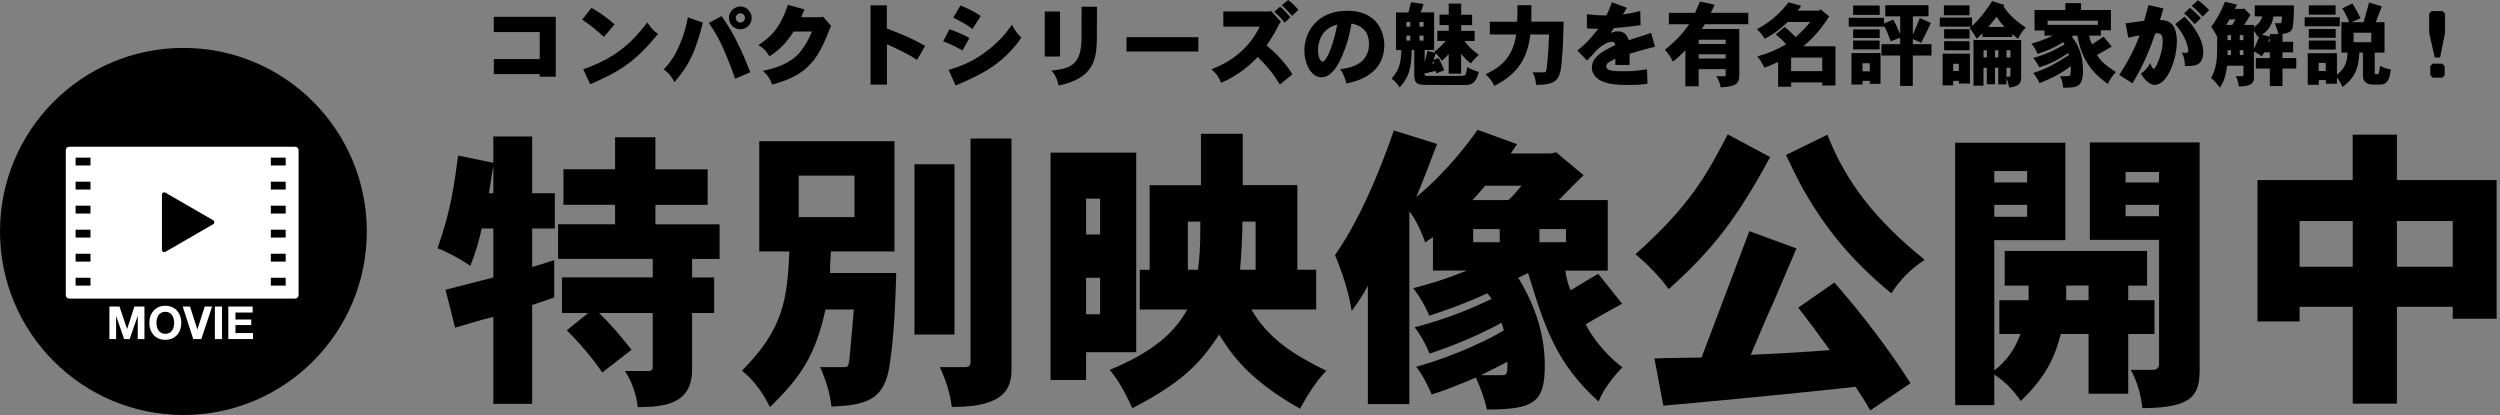 <svg width="494" height="82" viewBox="0 0 494 82" fill="none" xmlns="http://www.w3.org/2000/svg">
<rect x="0" y="0" width="494" height="82" fill="#808080" stroke="none"/>
<path d="M36.24 82C56.255 82 72.48 65.763 72.48 45.733C72.48 25.704 56.255 9.467 36.24 9.467C16.225 9.467 0 25.704 0 45.733C0 65.763 16.225 82 36.24 82Z" fill="black"/>
<path d="M13.668 59L58.332 59C58.701 59 59 58.699 59 58.327L59 29.673C59 29.301 58.701 29 58.332 29L13.668 29C13.299 29 13 29.301 13 29.673L13 58.327C13 58.699 13.299 59 13.668 59Z" fill="white"/>
<path d="M56.45 55.661H53.52" stroke="black" stroke-width="1.55" stroke-miterlimit="10"/>
<path d="M56.45 50.917H53.52" stroke="black" stroke-width="1.55" stroke-miterlimit="10"/>
<path d="M56.45 46.164H53.52" stroke="black" stroke-width="1.55" stroke-miterlimit="10"/>
<path d="M56.45 41.42H53.52" stroke="black" stroke-width="1.55" stroke-miterlimit="10"/>
<path d="M56.45 36.677H53.52" stroke="black" stroke-width="1.55" stroke-miterlimit="10"/>
<path d="M56.45 31.923H53.52" stroke="black" stroke-width="1.55" stroke-miterlimit="10"/>
<path d="M17.88 55.661H14.94" stroke="black" stroke-width="1.55" stroke-miterlimit="10"/>
<path d="M17.88 50.917H14.94" stroke="black" stroke-width="1.55" stroke-miterlimit="10"/>
<path d="M17.88 46.164H14.94" stroke="black" stroke-width="1.55" stroke-miterlimit="10"/>
<path d="M17.88 41.42H14.94" stroke="black" stroke-width="1.55" stroke-miterlimit="10"/>
<path d="M17.88 36.677H14.94" stroke="black" stroke-width="1.55" stroke-miterlimit="10"/>
<path d="M17.88 31.923H14.94" stroke="black" stroke-width="1.55" stroke-miterlimit="10"/>
<path d="M42.13 43.524L32.67 38.06C32.37 37.89 32 38.1 32 38.45V49.378C32 49.719 32.37 49.939 32.67 49.769L42.13 44.305C42.43 44.135 42.43 43.704 42.13 43.534V43.524Z" fill="black"/>
<path d="M21.621 60.574H23.61L25.113 64.993H25.131L26.553 60.574H28.542V67H27.219V62.446H27.201L25.626 67H24.537L22.962 62.491H22.944V67H21.621V60.574ZM30.92 63.814C30.92 64.084 30.95 64.348 31.01 64.606C31.076 64.858 31.178 65.086 31.316 65.29C31.454 65.494 31.634 65.659 31.856 65.785C32.078 65.905 32.348 65.965 32.666 65.965C32.984 65.965 33.254 65.905 33.476 65.785C33.698 65.659 33.878 65.494 34.016 65.29C34.154 65.086 34.253 64.858 34.313 64.606C34.379 64.348 34.412 64.084 34.412 63.814C34.412 63.532 34.379 63.259 34.313 62.995C34.253 62.731 34.154 62.497 34.016 62.293C33.878 62.083 33.698 61.918 33.476 61.798C33.254 61.672 32.984 61.609 32.666 61.609C32.348 61.609 32.078 61.672 31.856 61.798C31.634 61.918 31.454 62.083 31.316 62.293C31.178 62.497 31.076 62.731 31.01 62.995C30.95 63.259 30.92 63.532 30.92 63.814ZM29.507 63.814C29.507 63.334 29.579 62.89 29.723 62.482C29.867 62.068 30.074 61.708 30.344 61.402C30.614 61.096 30.944 60.856 31.334 60.682C31.73 60.508 32.174 60.421 32.666 60.421C33.164 60.421 33.608 60.508 33.998 60.682C34.388 60.856 34.718 61.096 34.988 61.402C35.258 61.708 35.465 62.068 35.609 62.482C35.753 62.89 35.825 63.334 35.825 63.814C35.825 64.282 35.753 64.72 35.609 65.128C35.465 65.53 35.258 65.881 34.988 66.181C34.718 66.481 34.388 66.718 33.998 66.892C33.608 67.06 33.164 67.144 32.666 67.144C32.174 67.144 31.73 67.06 31.334 66.892C30.944 66.718 30.614 66.481 30.344 66.181C30.074 65.881 29.867 65.53 29.723 65.128C29.579 64.72 29.507 64.282 29.507 63.814ZM39.779 67H38.186L36.107 60.574H37.556L38.987 65.092H39.005L40.454 60.574H41.912L39.779 67ZM42.46 60.574H43.873V67H42.46V60.574ZM45.114 60.574H49.92V61.762H46.527V63.139H49.641V64.237H46.527V65.812H49.992V67H45.114V60.574Z" fill="white"/>
<path d="M105.15 26.96V38.178H109.63V45.143H105.15V52.759C106.57 52.348 108.1 51.868 109.51 51.398V58.783C108.21 59.253 106.56 59.784 105.15 60.264V79.808H97.48V62.626C94.94 63.216 92.53 63.987 89.93 64.747L88.04 57.252C91.23 56.421 94.29 55.661 97.48 54.83V45.143H95.18C94.71 47.445 93.88 50.217 92.94 52.528C90.94 51.167 88.58 49.867 86.45 49.046C89.1 41.721 89.75 36.467 90.52 30.742L97.48 32.163V26.97H105.15V26.96ZM97.49 32.744C97.08 34.986 96.84 36.937 96.61 38.178H97.49V32.744ZM129.51 27.14V33.455H139.83V40.48H129.51V44.322H142.19V51.167H136.76V54.83H141.12V61.855H136.76V73.013C136.76 80.099 130.92 80.399 126.03 80.449C125.74 77.907 124.85 75.375 123.49 73.304H128.21C128.74 73.304 128.98 73.063 128.98 72.473V61.845H118.36C120.72 64.087 122.78 66.569 124.79 69.111L119.01 73.594C116.95 70.582 114.17 67.389 111.99 65.268L116.24 61.845H111.05V54.82H128.98V51.157H110.28V44.312H121.54V40.47H111.34V33.444H121.54V27.13H129.5L129.51 27.14Z" fill="black"/>
<path d="M176.75 27.9V49.686H164.19C164.07 51.167 164.01 52.518 164.01 53.939H177.1C176.92 60.024 176.69 66.108 175.8 72.073C174.8 79.038 171.26 80.049 164.3 80.339C164.01 77.677 163.18 75.085 162.06 72.543H166.54C167.54 72.543 167.6 72.543 167.84 71.122C167.96 69.701 168.61 62.736 168.72 61.145H163.12C161.06 70.472 158.11 74.605 152.15 80.449C150.73 77.557 148.91 75.075 146.61 73.243C154.98 64.857 155.52 58.953 155.99 49.686H150.03V27.9H176.75ZM157.82 42.901H168.85V34.695H157.82V42.901ZM188.6 32.454V66.108H180.7V32.454H188.6ZM199.87 27.37V72.723C199.87 74.675 199.81 77.857 195.62 79.398C193.73 80.109 191.43 80.399 188.07 80.399C187.78 77.917 186.95 75.205 185.71 72.543H190.78C191.49 72.543 191.78 72.133 191.78 71.542V27.37H199.86H199.87Z" fill="black"/>
<path d="M224.52 69.591H214.61V75.085H207.59V30.152H224.52V69.601V69.591ZM214.61 46.324H217.38V39.239H214.61V46.324ZM214.61 62.095H217.38V54.89H214.61V62.095ZM245.57 26.429V36.587H256.36V53.299H260.08V61.155H247.28C250.64 67.059 255.95 70.251 262.08 73.264C260.02 75.385 258.36 78.047 256.89 80.759C246.39 74.855 243.15 69.661 240.91 66.118C237.67 70.902 234.6 75.095 223.75 80.649C222.51 77.937 221.1 75.215 219.27 73.093C226.47 70.081 231.6 66.659 234.6 61.165H225.22V53.309H227.17V36.597H237.31V26.439H245.57V26.429ZM234.72 43.792V53.299H236.72C237.01 50.937 237.19 49.576 237.19 43.792H234.71H234.72ZM245.51 43.792C245.51 46.214 245.27 50.757 245.04 53.299H248.11V43.792H245.52H245.51Z" fill="black"/>
<path d="M270.28 56.481C269.45 58.072 268.45 59.614 267.1 61.445C266.45 57.492 265.27 53.949 263.8 50.407C269.99 41.61 274.47 28.561 275.42 25.779L283.97 28.441C282.79 31.453 281.2 35.826 279.84 38.949C286.03 33.815 290.1 28.261 291.99 25.659L299.77 28.491L298.53 30.322H306.55L307.49 30.082L312.92 34.625C311.39 36.106 309.62 37.878 308.02 39.529H317.69V53.469H309.32C309.44 54.53 309.79 56.181 310.38 57.362C312.27 56.241 313.98 55.12 315.81 54.11L320.53 60.014C318.05 61.375 315.69 62.676 313.34 64.087C315.23 67.87 318.53 71.052 320.59 72.593C318.82 74.364 316.93 76.786 315.87 79.328C307.44 71.712 305.2 64.567 301.95 53.939C301.42 54.24 300.77 54.53 300 54.88C303.54 60.664 305.25 66.399 305.25 72.243C305.25 79.508 303.13 80.919 293.81 80.919C293.4 78.858 292.45 76.376 291.63 74.605C288.74 75.846 285.79 77.026 282.9 77.967C282.13 76.076 281.13 74.124 279.83 72.473C288.15 70.171 295.1 66.569 297.17 65.268L296.7 63.787C292.45 66.088 287.68 68.16 282.49 69.871C281.72 67.98 280.66 66.088 279.54 64.677C286.85 62.726 291.04 60.784 294.76 59.063L293.88 57.942C290.58 59.533 285.98 61.245 282.44 62.376C281.61 60.424 280.55 58.593 279.25 56.942C283.02 55.941 284.97 55.41 289.87 53.459H283.15V46.844L281.62 47.905C280.91 45.783 279.61 43.121 278.49 41.761V79.848H270.29V56.461L270.28 56.481ZM293.46 36.707C292.63 37.648 291.87 38.658 290.92 39.539H298.06C299.06 38.648 299.89 37.587 300.65 36.707H293.46ZM291.1 45.263V47.865H296.35V45.263H291.1ZM296.7 74.134C297.82 74.134 297.88 73.894 297.88 71.472C296.35 72.303 294.4 73.244 292.63 74.134H296.7ZM304.19 47.865H309.44V45.263H304.19V47.865Z" fill="black"/>
<path d="M349.78 31.033C343.06 43.492 338.16 49.576 329.73 57.132C327.84 54.53 325.48 52.168 323.18 50.227C334.21 40.37 337.39 34.225 341.4 26.549L349.77 31.033H349.78ZM354.97 49.106C352.73 54.36 351.61 57.022 350.49 59.614C349.31 62.156 348.25 64.687 345.95 70.121C351.14 69.881 356.33 69.591 361.58 69.181C359.75 66.639 357.51 63.566 355.33 60.794L362.47 55.831C367.84 61.915 373.44 69.291 377.51 75.725L369.55 81.099C368.61 79.388 367.66 77.907 366.66 76.436C354.28 77.797 338.06 79.328 328.68 80.159L326.91 70.832C330.04 70.712 333.16 70.712 336.23 70.652C336.47 70.001 344.49 48.746 345.67 45.673L354.99 49.096L354.97 49.106ZM361.1 26.61C364.7 35.936 370.65 43.552 380.33 51.348C377.74 52.939 375.32 55.421 373.73 57.962C364.88 50.757 360.17 43.912 357.22 38.949C356.22 37.297 355.04 35.166 352.91 30.622L361.11 26.61H361.1Z" fill="black"/>
<path d="M408.11 28.201V47.455H394.07V73.204C396.37 71.372 397.96 69.421 399.26 65.998H395.07V59.323H400.85V56.431H396.13V49.586H424.26V56.431H420.54V59.323H425.73V65.998H420.54V77.807H412.7V65.998H407.22C406.22 69.721 404.86 73.914 399.32 79.228C398.02 77.397 396.37 75.445 394.07 74.034V80.058H386.34V28.201H408.1H408.11ZM394.07 33.805V36.046H400.56V33.805H394.07ZM394.07 42.841H400.56V40.48H394.07V42.841ZM408.28 56.421V59.313H412.7V56.421H408.28ZM434.65 28.141V72.963C434.65 77.867 433.53 80.639 423.33 80.639C423.09 78.277 422.39 75.445 421.03 73.083H425.45C426.1 73.083 426.63 72.673 426.63 71.963V47.395H412.95V28.141H434.65ZM420.02 33.985V36.056H426.62V33.985H420.02ZM420.02 42.721H426.62V40.48H420.02V42.721Z" fill="black"/>
<path d="M473.63 26.61V35.586H493.33V62.986H484.66V60.624H473.63V79.758H464.9V60.624H454.4V63.517H446.08V35.586H464.89V26.61H473.62H473.63ZM454.4 52.709H464.9V43.672H454.4V52.709ZM473.63 52.709H484.66V43.672H473.63V52.709Z" fill="black"/>
<path d="M109.82 3.322V15.161H106.65V14.641H97.58V11.669H106.65V6.335H97.57V3.322H109.82Z" fill="black"/>
<path d="M116.87 1.561C118.08 2.242 119.32 3.002 121.44 4.804L119.34 7.285C117.49 5.644 116.91 5.164 115.04 3.883L116.87 1.561ZM115.25 13.7C121.6 11.408 124.59 8.726 127.93 4.443C128.49 5.384 129.12 6.104 130.02 6.695C125.27 12.529 122.18 14.21 116.62 16.642L115.25 13.71V13.7Z" fill="black"/>
<path d="M138.891 4.483C137.491 9.867 136.431 12.559 133.301 16.212C132.691 15.201 132.201 14.431 131.141 13.73C132.851 11.909 133.681 10.378 134.451 8.486C135.191 6.705 135.601 5.064 135.931 3.423L138.901 4.483H138.891ZM142.581 3.182C143.661 4.713 144.971 6.555 147.131 11.508C147.381 12.099 147.691 12.859 148.251 14.28L145.261 15.561C144.341 12.789 143.101 10.007 142.761 9.257C142.131 7.856 141.411 6.465 140.061 4.533L142.581 3.182ZM148.541 3.523C148.541 4.473 147.841 5.774 146.271 5.774C144.851 5.774 144.041 4.623 144.041 3.523C144.041 2.031 145.371 1.271 146.291 1.271C147.571 1.271 148.541 2.392 148.541 3.523ZM145.391 3.523C145.391 4.153 145.931 4.443 146.291 4.443C146.871 4.443 147.211 3.973 147.211 3.523C147.211 2.982 146.711 2.622 146.291 2.622C145.801 2.622 145.391 3.072 145.391 3.523Z" fill="black"/>
<path d="M158.971 1.861C158.771 2.312 158.591 2.812 158.301 3.393H162.291L162.581 3.252L164.221 5.104C164.041 5.444 163.431 7.045 163.281 7.375C160.921 13.14 158.131 15.191 152.541 16.722C152.291 15.711 151.621 14.741 150.721 14C153.781 13.41 156.301 12.269 157.811 10.618C158.311 10.057 159.451 8.656 160.441 6.225H156.821C155.541 8.206 154.181 9.807 152.031 11.128C151.541 10.278 150.881 9.467 149.851 8.927C152.311 7.265 154.041 5.754 155.701 0.961L158.961 1.861H158.971Z" fill="black"/>
<path d="M175.24 1.051V5.624C178.84 7.045 180.12 7.536 182.81 9.087L181.21 11.839C179.45 10.668 178.01 10.017 175.26 8.736V16.722H172.02V1.051H175.24Z" fill="black"/>
<path d="M187.6 5.774C188.97 6.265 190.3 6.805 191.56 7.506L190.19 9.977C188.84 9.207 187.92 8.736 186.38 8.176L187.6 5.774ZM187.46 13.81C191.78 12.619 195.11 10.418 197.93 7.445C198.65 6.685 199.41 5.664 199.98 4.874C200.5 6.044 201.27 6.925 201.83 7.435C198.03 12.97 193.18 15.041 188.82 16.892L187.45 13.81H187.46ZM189.79 1.071C191.12 1.611 192.56 2.312 193.8 3.162L192.15 5.724C191.41 5.164 190.76 4.693 188.37 3.473L189.79 1.081V1.071Z" fill="black"/>
<path d="M209.46 2.282V11.168H206.44V2.282H209.46ZM216.76 1.341C216.76 5.994 216.76 7.015 216.74 7.826C216.65 11.498 216.29 15.461 209.17 16.902C208.99 15.892 208.59 14.831 207.77 13.95C211.33 13.57 213.42 12.919 213.69 8.346C213.71 7.936 213.71 7.495 213.71 6.975C213.73 6.475 213.73 5.894 213.73 1.331H216.77L216.76 1.341Z" fill="black"/>
<path d="M236.79 7.345V10.178H222.6V7.345H236.79Z" fill="black"/>
<path d="M251.13 2.152L253.11 4.273C252.88 4.543 252.75 4.794 252.64 4.994C252.59 5.124 251.6 7.115 250.28 8.977C251.47 9.987 253.46 11.659 255.39 14.671L252.91 16.702C251.15 13.89 250.37 13.12 248.54 11.258C247.21 12.589 246.83 12.97 245.52 13.93C244.53 14.671 243.07 15.621 241.29 16.362C240.95 15.461 240.46 14.601 239.38 13.71C242.69 12.409 246.56 10.087 248.93 5.264H241.73V2.272H250.85L251.12 2.142L251.13 2.152ZM252.95 1.321C253.69 1.911 254.37 2.672 254.97 3.413L253.85 4.473C253.24 3.663 252.5 2.942 251.8 2.312L252.95 1.321ZM254.53 0.01C255.27 0.5 255.97 1.231 256.56 1.951L255.32 3.122C254.69 2.442 254.02 1.661 253.27 1.031L254.53 0V0.01Z" fill="black"/>
<path d="M265.22 11.018C264.84 11.899 263.44 15.271 261.12 15.271C258.98 15.271 257.74 12.389 257.74 10.027C257.74 6.355 260.24 2.132 266.18 2.132C273.52 2.132 273.54 8.406 273.54 8.836C273.54 10.348 273.25 13.04 270.21 14.961C269.38 15.501 268.29 16.022 266.05 16.492C265.82 15.501 265.38 14.441 264.83 13.65C268.14 13.36 269.29 12.009 269.71 11.418C270.25 10.648 270.52 9.727 270.52 8.786C270.52 8.086 270.41 7.215 270.02 6.515C269.62 5.834 268.78 4.964 267.05 4.643C266.64 6.985 266.24 8.626 265.23 11.018H265.22ZM261.01 7.365C260.63 8.156 260.43 9.007 260.43 9.887C260.43 10.768 260.66 12.179 261.44 12.179C261.76 12.179 263.1 10.578 264.26 4.814C262.82 5.284 261.71 5.934 261 7.375L261.01 7.365Z" fill="black"/>
<path d="M281.3 0.781C281.14 1.361 280.92 1.901 280.72 2.452H283.38V9.877H281.51V12.329C281.74 11.448 281.91 10.778 282.07 10.057L283.63 10.468L283.41 10.248C284.27 9.617 284.58 9.307 285.66 8.086H284.02V6.084H286.27V4.954H284.45V2.902H286.27V0.711H288.73V2.912H290.89V4.964H288.73V6.094H291.39V8.096H289.37C290.11 9.157 291.08 10.027 292.23 10.838C291.67 11.308 291.08 11.919 290.66 12.529C290.07 12.149 289.92 12.009 288.72 10.638V14.551H286.26V10.678C285.85 11.148 285.43 11.579 284.93 12.009C284.55 11.468 284.16 10.908 283.69 10.548C283.56 10.958 283.4 11.398 283.26 11.849L284.25 11.468C284.7 12.239 285.11 13.14 285.37 13.9L283.84 14.491L283.66 14.02C282.94 14.2 282.22 14.361 281.5 14.511C281.5 14.941 281.5 15.001 282.08 15.001H287.12C289.3 15.001 289.44 15.001 289.55 14.771C289.68 14.541 289.73 14.3 289.95 13.26C290.65 13.67 291.41 14.03 292.22 14.2C291.59 16.792 290.37 16.792 289.34 16.792H285.65C281.12 16.792 280.97 16.772 280.56 16.682C279.79 16.462 279.46 16.032 279.46 14.791V9.887H278.94C278.94 13.72 278.26 15.401 276.57 17.273C276.16 16.642 275.65 15.972 274.97 15.541C276.57 13.79 276.89 12.059 276.89 9.887H275.85V2.462H278.3C278.48 1.791 278.64 1.111 278.84 0.44L281.3 0.781ZM277.9 5.274H278.67V4.353H277.9V5.274ZM277.9 8.026H278.67V7.035H277.9V8.026ZM280.49 5.274H281.3V4.353H280.49V5.274ZM280.49 7.035V8.026H281.3V7.035H280.49ZM283.19 12.099L283.01 12.569L283.44 12.499L283.19 12.099Z" fill="black"/>
<path d="M302.61 1.021C302.61 2.322 302.59 3.342 302.59 4.283H308.98C308.89 7.776 308.84 9.187 308.67 11.238C308.38 15.471 308.06 16.772 303.54 16.772C303.45 15.892 303.29 15.021 302.82 14.29H305C305.43 14.29 305.5 14.22 305.59 13.71C305.88 11.678 306.02 8.967 306.09 6.805H302.4C301.84 11.378 300.08 14.501 295.29 16.972C294.84 16.092 294.32 15.331 293.56 14.671C295.92 13.5 298.9 11.859 299.59 6.815H294.39V4.293H299.79C299.83 3.392 299.86 2.332 299.86 1.031H302.59L302.61 1.021Z" fill="black"/>
<path d="M313.58 2.822C315.04 2.982 315.77 3.042 317.43 3.042C317.97 1.961 318.19 1.421 318.51 0.45L321.48 1.551C321.23 1.961 320.98 2.382 320.67 2.852C322.34 2.622 322.6 2.542 324.11 2.172L324.18 4.964C322.36 5.254 319.84 5.464 318.91 5.544C318.71 5.854 318.48 6.175 318.24 6.535C318.8 6.285 319.21 6.195 319.73 6.195C321.21 6.195 321.62 7.295 321.85 7.926C322.88 7.606 323.31 7.455 323.7 7.335C324.02 7.225 324.29 7.155 324.64 7.045C324.96 6.935 325.36 6.795 326.26 6.505L327.03 9.227C323.95 10.037 323.34 10.197 322.01 10.618V12.829H319.17C319.21 12.429 319.19 12.039 319.21 11.588C317.95 12.239 317.39 12.509 317.39 13.069C317.39 13.63 317.97 13.81 318.11 13.86C318.83 14.08 319.87 14.08 320.77 14.08C322.77 14.08 323.65 13.97 325.45 13.68L325.54 16.562C324.12 16.742 323.27 16.792 322.16 16.792C320.25 16.792 317.5 16.792 315.86 15.671C315.25 15.241 314.56 14.451 314.56 13.38C314.56 11.148 316.81 10.067 319.18 8.906C319.2 8.496 318.84 8.256 318.55 8.256C317.58 8.256 316.12 9.107 314.88 10.598C314.68 10.818 314.48 11.068 313.59 11.949L311.7 9.987C313.34 8.676 314.36 7.556 315.82 5.684C314.67 5.684 314.15 5.664 313.57 5.594V2.842L313.58 2.822Z" fill="black"/>
<path d="M338.81 0.93C338.59 1.421 338.32 1.971 338.07 2.532H345.46V4.783H336.86C336.66 5.124 336.48 5.414 336.3 5.724H343.68V14.7C343.68 16.232 343.46 17.112 340.01 17.262C339.87 16.522 339.6 15.731 339.15 15.061H340.75C340.95 15.061 341 14.951 341 14.791V13.66H335.66V17.042H333.03V9.927C331.73 11.258 331.12 11.778 330.53 12.179C330.19 11.298 329.63 10.537 328.98 9.837C331.71 7.635 332.76 6.214 333.78 4.793H329.77V2.542H334.93C335.27 1.801 335.6 1.061 335.9 0.31L338.8 0.94L338.81 0.93ZM335.66 8.696H341V7.846H335.66V8.696ZM335.66 10.718V11.568H341V10.718H335.66Z" fill="black"/>
<path d="M355.92 1.161C355.72 1.471 355.51 1.771 355.22 2.102H359.45L359.72 1.831L361.45 3.232C359.67 5.984 358.25 7.536 356.32 9.147H362.69V16.892H360.08V16.282H353.93V17.143H351.36V12.239C350.57 12.599 349.63 13.01 348.64 13.39C348.3 12.559 347.79 11.819 347.24 11.138C349.24 10.598 351.25 9.767 352.94 8.746C352.29 7.986 351.91 7.646 350.89 6.805L352.65 5.324C353.42 5.954 353.57 6.095 354.83 7.325C356.34 5.954 356.93 5.304 357.69 4.353H353.23C351.67 5.834 350.89 6.465 348.73 7.666C348.28 6.985 347.79 6.315 347.15 5.774C350.26 4.173 352.19 2.022 353.43 0.46L355.93 1.161H355.92ZM353.92 14.05H360.07V11.388H353.92V14.05Z" fill="black"/>
<path d="M381.07 1.021V3.222H377.98V6.845C378.74 5.114 378.83 4.904 379.35 3.563L381.54 4.533C381.05 5.654 380.01 7.666 379.63 8.446C379.09 8.196 378.53 7.946 377.97 7.726V8.736H381.66V10.968H377.97V16.982H375.47V10.968H371.78V8.736H375.47V7.455L373.6 8.156C373.33 7.415 372.83 6.014 372.29 5.114V5.274H365.31V3.513H372.29V4.633L374.11 3.863C374.63 4.784 374.74 5.054 375.48 6.765V3.232H372.53V1.021H381.08H381.07ZM371.59 16.572H369.47V15.982H368.03V16.702H365.85V10.488H371.59V16.582V16.572ZM371.43 1.091V2.942H366.18V1.091H371.43ZM371.43 5.814V7.505H366.18V5.814H371.43ZM371.41 8.006V9.757H366.18V8.006H371.41ZM368.03 14.1H369.47V12.499H368.03V14.1Z" fill="black"/>
<path d="M396.07 1.001L395.89 1.291C396.79 2.602 398.01 3.953 400.28 5.434C399.67 6.104 399.11 6.855 398.79 7.665C398.45 7.435 398 7.105 397.62 6.725V7.315H391.74V6.545C391.4 6.945 391 7.285 390.59 7.645C390.19 6.905 389.74 6.204 389.19 5.534L389.51 5.264H383.3V3.482H389.67V5.124C391.33 3.703 392.89 1.431 393.65 0.22L396.08 0.991L396.07 1.001ZM389.26 10.608V16.502H387.07V15.982H385.95V16.862H383.86V10.608H389.26ZM389.17 1.071V3.012H384.11V1.071H389.17ZM389.18 5.774V7.615H384.16V5.774H389.18ZM389.18 8.136V9.937H384.16V8.136H389.18ZM385.95 14.03H387.07V12.609H385.95V14.03ZM399.38 7.906V15.311C399.38 16.802 398.53 17.072 397.02 17.312C396.91 16.702 396.77 16.192 396.48 15.511V16.682H394.86V13.39H394.21V16.652H392.59V13.39H391.94V16.922H389.96V7.906H399.37H399.38ZM391.95 11.358H392.6V9.937H391.95V11.358ZM396.09 5.324C395.6 4.803 394.97 4.063 394.53 3.292C394.04 3.973 393.49 4.643 392.89 5.324H396.09ZM394.22 11.358H394.87V9.937H394.22V11.358ZM396.49 11.358H397.26V9.937H396.49V11.358ZM396.49 15.181C397.17 15.181 397.26 15.181 397.26 14.891V13.38H396.49V15.181Z" fill="black"/>
<path d="M411.22 0.62V1.971H417.12V5.974H415.14V7.035H412.84C412.89 7.576 413.09 8.206 413.4 8.746C414.12 8.276 414.93 7.756 415.68 7.255L417.28 9.197C416.06 9.917 415.55 10.207 414.35 10.868C414.98 11.839 415.75 12.759 418.09 14.22C417.5 14.891 416.88 15.701 416.53 16.582C414.87 15.411 411.47 13.009 410.49 7.035H409.7L409.41 7.255C411.19 9.467 411.6 11.919 411.6 13.92C411.6 17.323 410.32 17.323 407.68 17.323C407.61 16.552 407.45 15.771 407.07 15.051H408.53C409 15.051 409.2 14.981 409.2 13.72C409.2 13.56 409.18 13.36 409.18 13.069C406.91 14.831 404.77 15.722 403.01 16.422C402.67 15.701 402.29 15.051 401.77 14.421C404.68 13.47 405.78 12.779 408.84 10.868C408.79 10.728 408.75 10.598 408.7 10.468C406.42 11.959 405.05 12.649 402.96 13.3C402.69 12.719 402.28 12.079 401.77 11.458C404.22 10.718 405.26 10.307 407.96 8.776C407.87 8.636 407.8 8.486 407.71 8.326C406.11 9.357 404.51 10.057 402.64 10.648C402.35 9.927 401.88 9.187 401.4 8.616C402.23 8.386 403.85 7.946 405.63 7.035H403.99V6.024H402.03V1.971H408.11V0.62H411.24H411.22ZM404.6 4.083V4.914H414.55V4.083H404.6Z" fill="black"/>
<path d="M427.49 1.651C427.22 2.682 427.02 3.342 426.79 3.953C428.34 3.953 430.15 4.423 430.15 8.256C430.15 11.378 428.44 16.782 425.72 16.782C425.25 16.782 424.17 16.422 423.04 14.571C423.8 14.01 424.44 13.36 424.87 12.459C425 12.819 425.3 13.58 425.57 13.58C426.06 13.58 427.35 10.408 427.35 8.196C427.35 6.975 427.1 6.575 426.22 6.575H425.9C425.05 9.077 423.53 13.04 421.37 16.452L418.76 14.811C420.49 12.179 421.75 9.767 422.79 6.975C422.43 7.045 420.88 7.385 420.56 7.445L420 4.613C420.29 4.593 423.4 4.163 423.69 4.113C423.83 3.623 424.41 1.461 424.54 1.011L427.49 1.661V1.651ZM431.66 3.292C434.81 6.485 435.37 8.967 435.37 10.357C435.37 10.828 435.24 11.488 435.05 11.869C434.51 12.999 433.39 13.059 431.76 13.059C431.69 12.249 431.69 11.388 431.13 10.408C431.38 10.428 431.58 10.448 431.74 10.448C432.06 10.448 432.41 10.448 432.41 9.927C432.41 9.707 432.27 8.987 431.92 8.086C431.36 6.715 430.8 5.964 429.83 4.773L431.66 3.292ZM432.72 1.541C433.37 2.031 434.28 2.932 434.9 3.573L433.68 4.763C433.1 4.093 432.29 3.252 431.59 2.642L432.72 1.541ZM434.31 0.05C435.16 0.61 435.91 1.381 436.54 1.991L435.24 3.272C434.65 2.622 433.89 1.791 433.1 1.181L434.31 0.05Z" fill="black"/>
<path d="M440.1 12.979C439.74 15.121 439.54 15.931 438.64 17.342C438.17 16.622 437.54 15.951 436.9 15.411C437.78 13.88 438.02 12.259 438.07 11.048C438.11 10.547 438.11 9.927 438.11 7.285C437.8 6.565 437.3 5.804 436.94 5.284C437.82 4.073 438.65 2.832 439.66 0.35L442.02 0.91C441.91 1.181 441.77 1.451 441.61 1.771H443.25L443.41 1.641L444.69 2.942C444.49 3.282 443.61 4.633 443.45 4.923H445.39V5.354C446.38 4.683 446.78 4.093 447.03 3.242H445.54V1.071H453.29C453.29 2.912 453.22 3.632 453.18 4.153C453.04 5.934 453 6.384 451.02 6.715V8.266H453.12V10.337H451.02V11.468H453.74V13.54H451.02V17.012H448.52V13.54H445.75V11.468H448.52V10.337H447.4L446.93 11.128C446.37 10.718 445.87 10.407 445.38 10.157V15.331C445.38 16.392 444.84 17.092 442.41 17.092C442.32 16.392 442.1 15.671 441.8 15.061H443.06C443.22 15.061 443.31 14.991 443.31 14.79V12.989H440.11L440.1 12.979ZM440.55 3.833C440.35 4.213 440.1 4.623 439.88 4.933H441.1C441.3 4.613 441.57 4.143 441.75 3.833H440.54H440.55ZM440.17 7.936H440.85V6.945H440.17V7.936ZM440.17 10.878H440.85V9.927H440.17V10.878ZM442.58 7.936H443.3V6.945H442.58V7.936ZM442.58 9.917V10.868H443.3V9.917H442.58ZM446.13 7.285C445.91 6.855 445.64 6.454 445.37 6.074V9.587C445.77 8.866 446.16 7.986 446.41 7.155L446.12 7.285H446.13ZM449.24 3.252C449.08 4.113 448.72 5.794 446.96 6.835L448.51 7.265V6.725H450.2C450.06 6.044 449.79 5.244 449.5 4.603L450.53 4.583C450.69 4.583 450.75 4.533 450.78 4.443C450.87 4.223 450.92 3.813 450.92 3.252H449.25H449.24ZM448.5 7.455L448.21 8.266H448.5V7.455Z" fill="black"/>
<path d="M462.34 3.413V5.194H455.4V3.413H462.34ZM467.04 4.393C467.38 3.242 467.8 1.651 468.14 0.5L470.64 1.261C470.23 2.302 469.83 3.402 469.45 4.393H471.18V10.398H469.24V14.331C469.24 14.651 469.33 14.651 469.46 14.651C469.98 14.651 470.04 14.651 470.11 14.331C470.15 14.11 470.25 13.32 470.29 13.02C471.06 13.42 471.84 13.63 472.43 13.72C472.25 14.891 472.07 16.152 471.14 16.562C470.8 16.702 470.73 16.722 469.2 16.722C468.39 16.722 466.9 16.702 466.91 14.831V10.398H466.21C466.03 13.95 465.09 15.531 462.86 17.213C462.64 16.562 462.19 15.812 461.78 15.321V16.542H459.59V15.822H458.19V16.762H456.01V10.508H461.78V14.761C462.81 13.91 463.81 12.979 463.88 10.398H462.66V4.393H464.19C463.85 3.422 463.36 2.502 462.84 1.651L464.85 0.68C465.37 1.541 466.02 2.712 466.42 3.603L464.64 4.393H467.05H467.04ZM461.51 1.051V2.902H456.22V1.051H461.51ZM461.53 5.724V7.475H456.22V5.724H461.53ZM461.53 8.006V9.787H456.22V8.006H461.53ZM458.17 14.03H459.57V12.429H458.17V14.03ZM465.07 8.336H468.56V6.465H465.07V8.336Z" fill="black"/>
<path d="M482.63 2.192L483.15 2.692V6.455L482.16 11.358H481.1L480 6.455V2.702L480.47 2.182H482.63V2.192ZM482.56 12.569L483.06 13.059V14.901L482.59 15.351H480.72L480.22 14.831V13.069L480.71 12.579H482.56V12.569Z" fill="black"/>
</svg>
